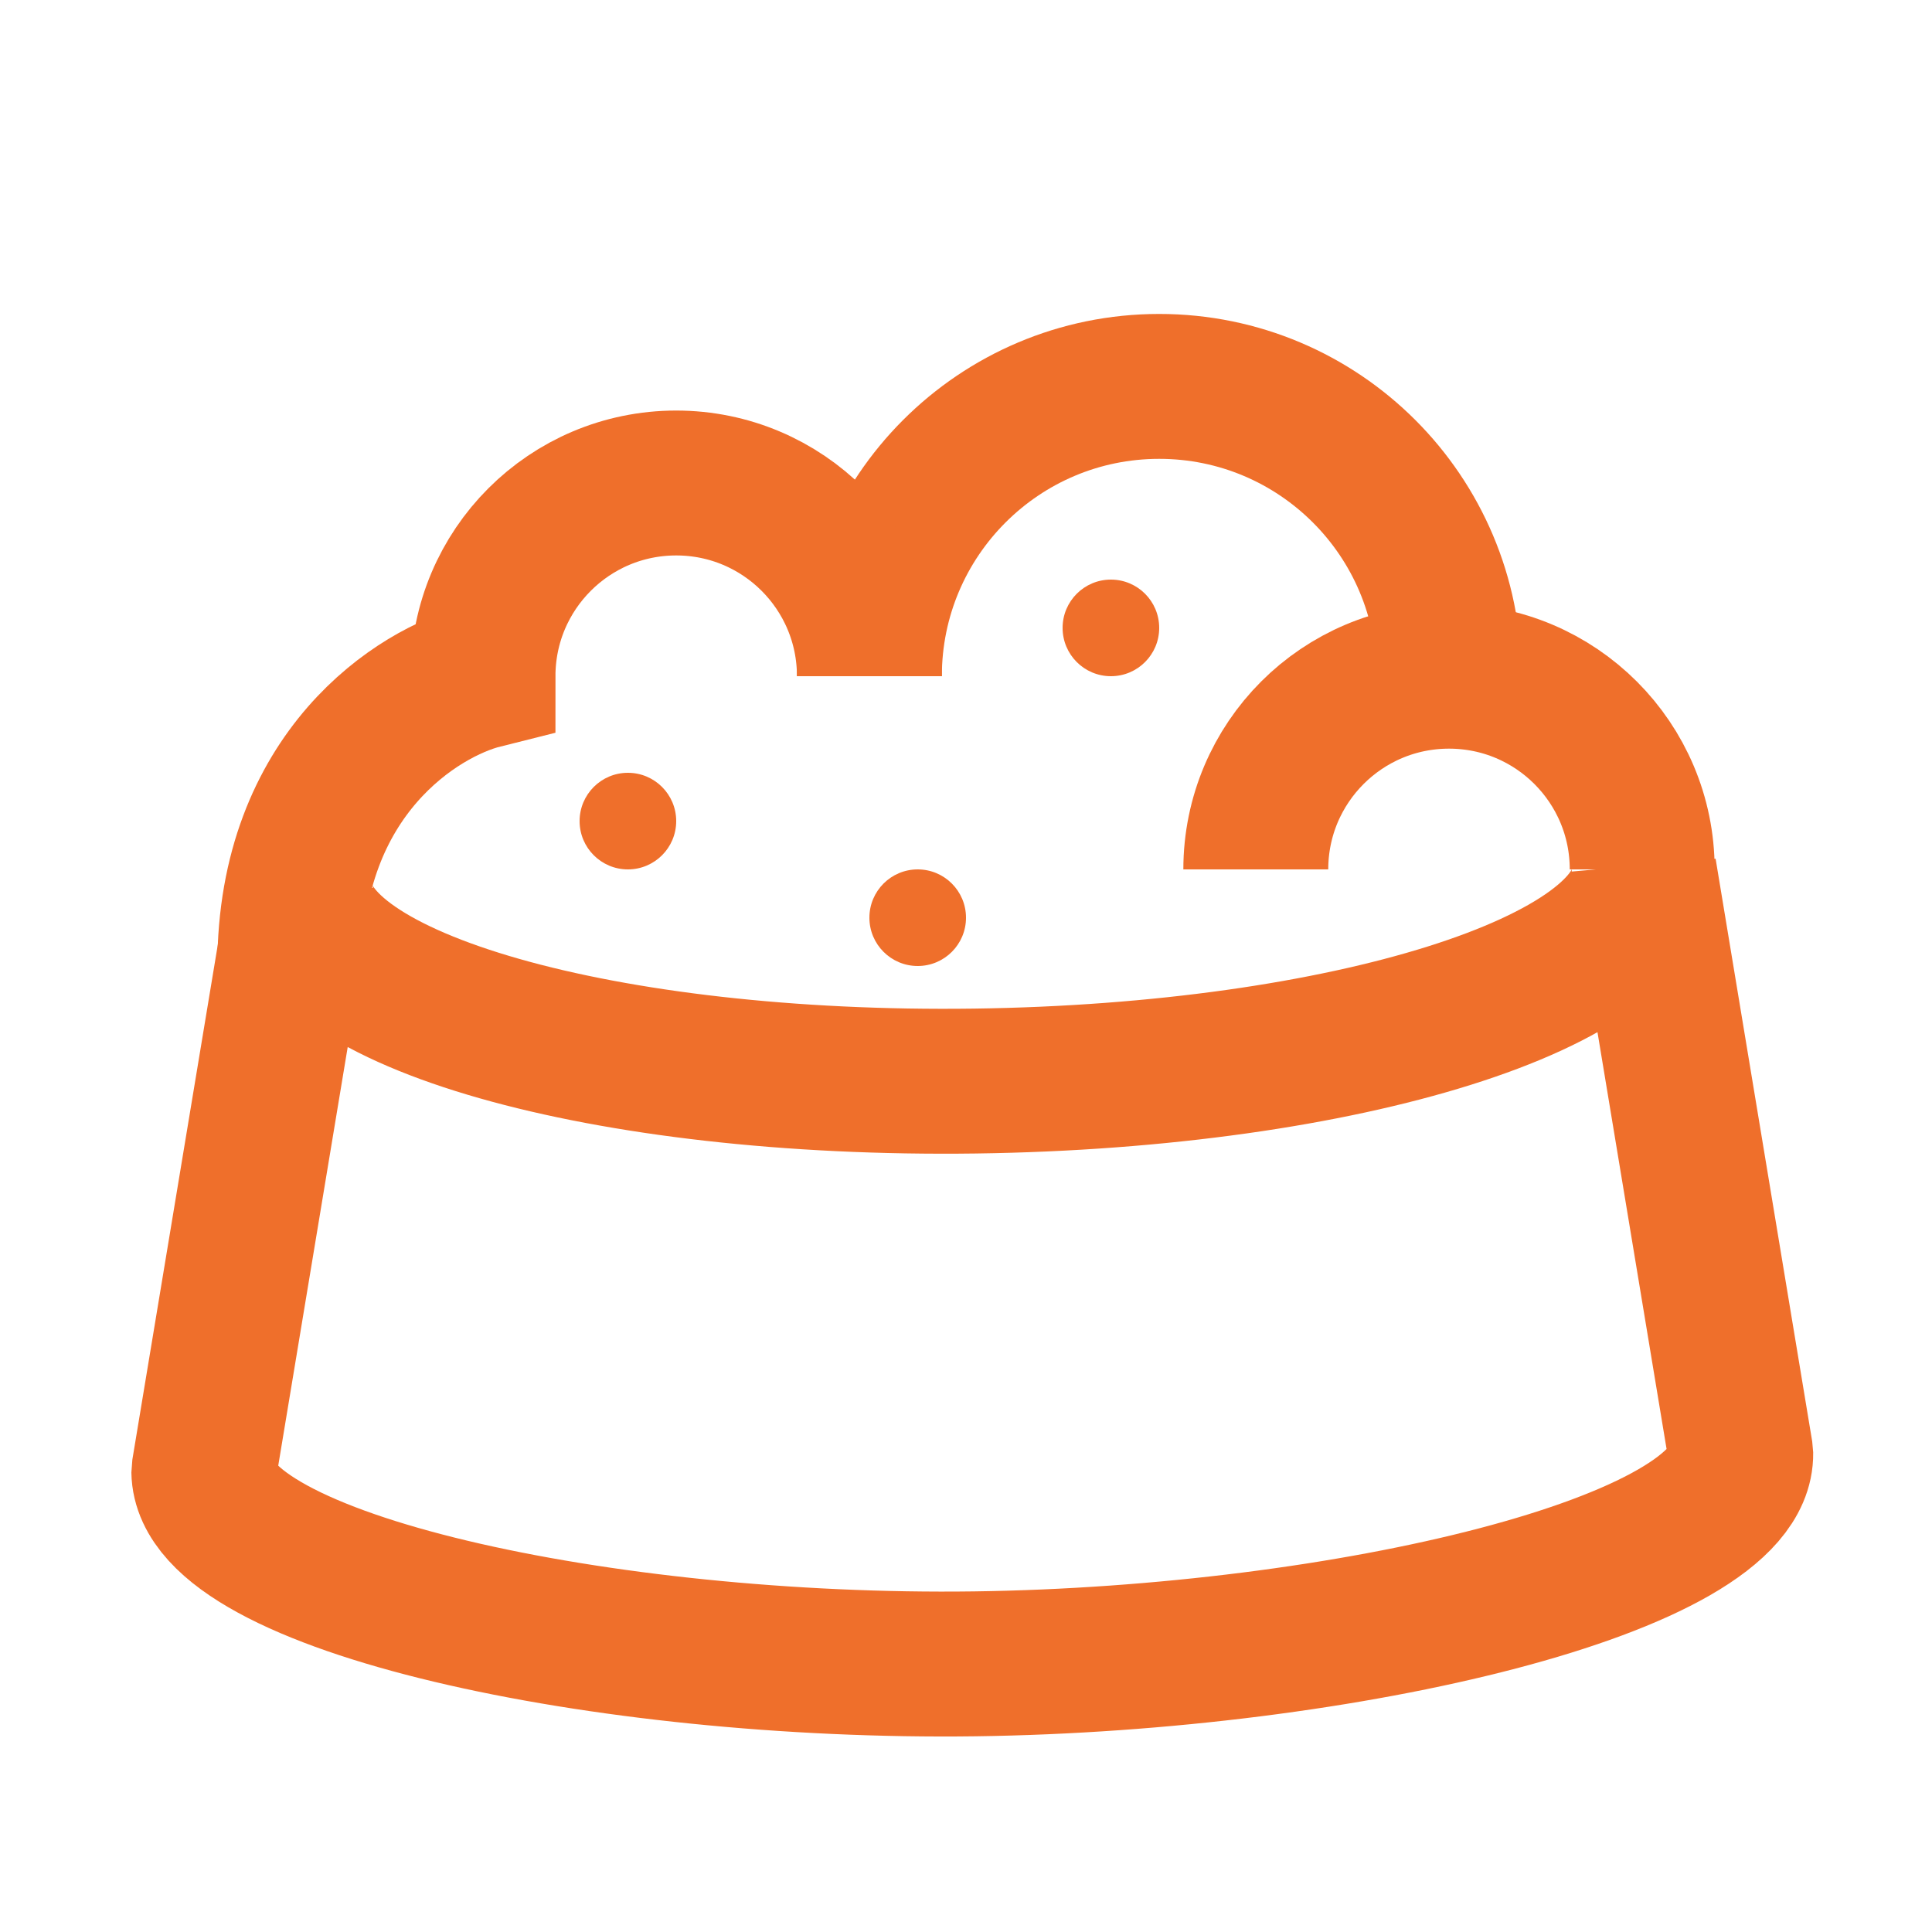 <svg xmlns="http://www.w3.org/2000/svg" fill="none" viewBox="0 0 20 20" height="20" width="20">
<path stroke-linejoin="bevel" stroke-width="1.5" stroke="#EF6F2B" d="M10.094 11.191C13.935 11.139 17.036 10.164 17.02 9.012L18.02 15.045C18.036 16.196 13.934 17.172 10.093 17.224C6.252 17.276 2.126 16.384 2.11 15.233L3.111 9.201C3.126 10.352 6.253 11.243 10.094 11.191Z"></path>
<path stroke-width="1.5" stroke="#EF6F2B" d="M15 7C15 5.343 13.657 4 12 4C10.343 4 9 5.343 9 7"></path>
<path stroke-width="1.5" stroke="#EF6F2B" d="M17 9C17 7.895 16.105 7 15 7C13.895 7 13 7.895 13 9"></path>
<path stroke-width="1.5" stroke="#EF6F2B" d="M9 7C9 5.895 8.105 5 7 5C5.895 5 5 5.895 5 7C4.333 7.167 3 8 3 10"></path>
<circle fill="#EF6F2B" r="0.5" cy="8.5" cx="6.5"></circle>
<circle fill="#EF6F2B" r="0.5" cy="9.5" cx="9.5"></circle>
<circle fill="#EF6F2B" r="0.5" cy="6.5" cx="11.5"></circle>
</svg>
